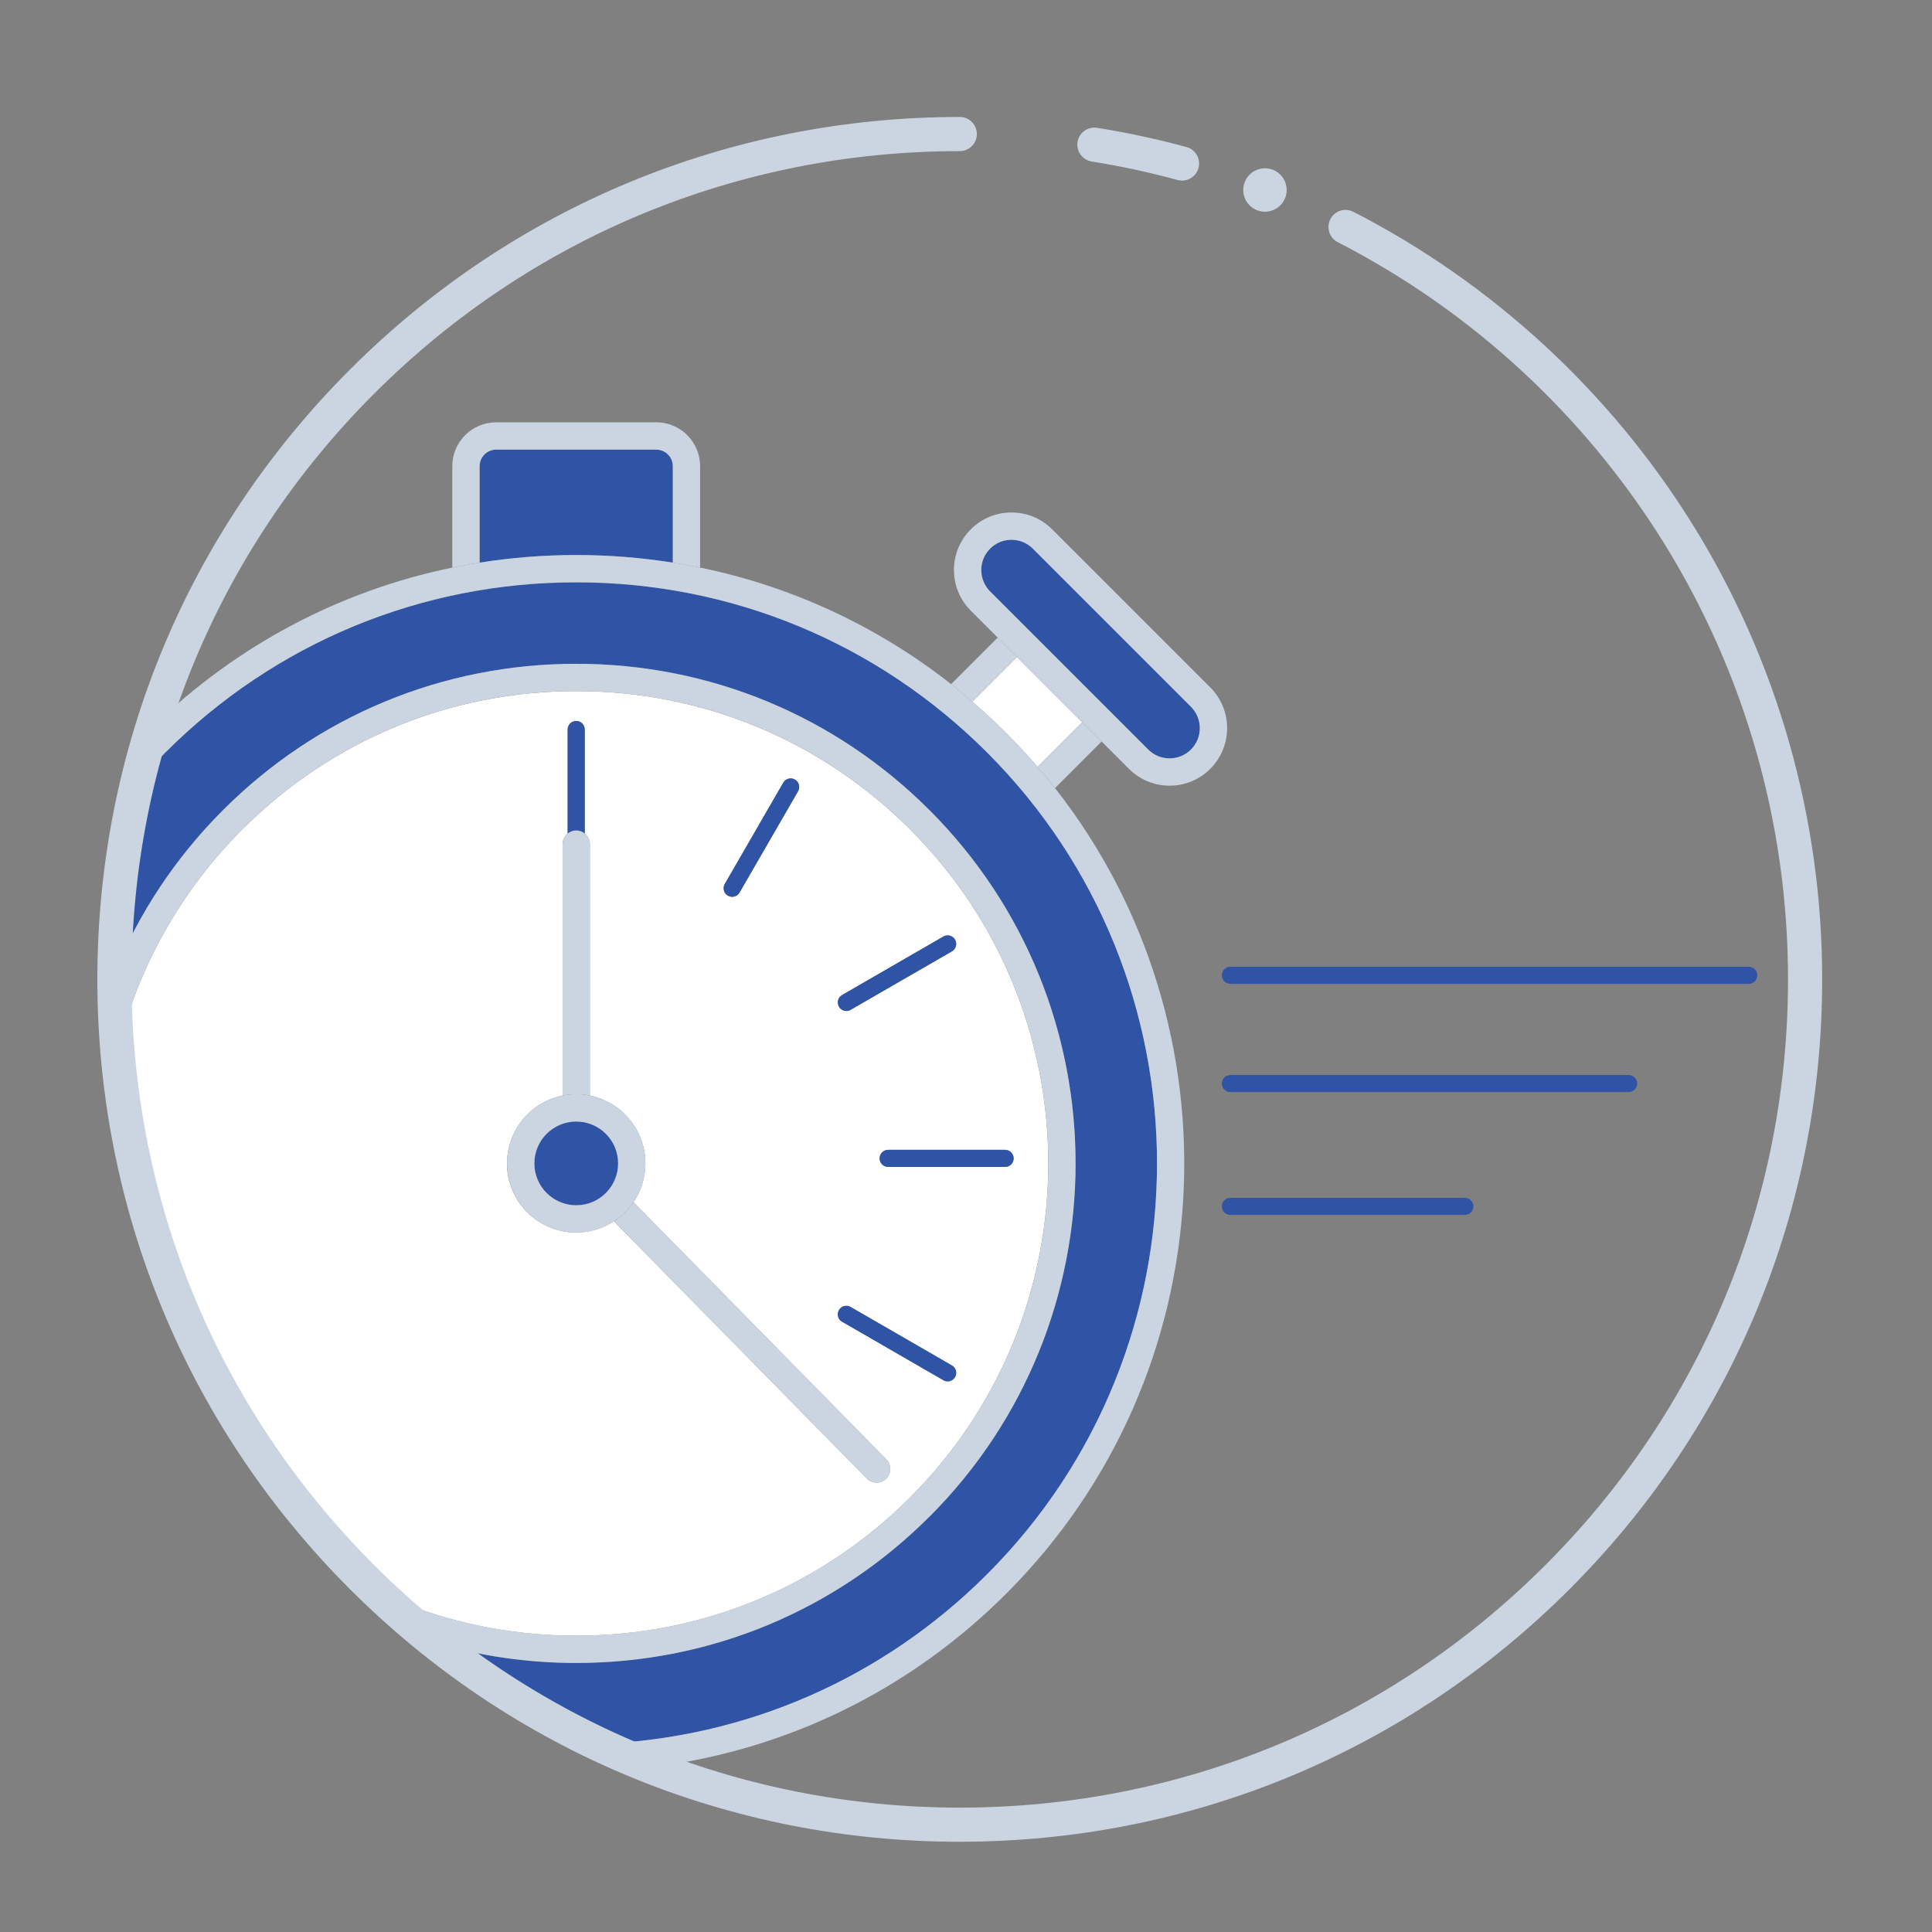 <svg xmlns="http://www.w3.org/2000/svg" id="Layer_2" viewBox="0 0 500 500"><rect x="0" y="0" width="500" height="500" fill="#808080" stroke="none"/><defs><style> .st0 { fill: #2f54a5; } .st1 { fill: #fff; } .st2 { fill: none; } .st3 { fill: #cbd5e1; } </style></defs><g><path class="st2" d="M248.39,34.68c-98.03,0-181,64.48-208.82,153.34,21.72-21.06,48.45-35.15,77.48-41.12v-26.24c0-6.26,5.09-11.36,11.36-11.36h41.42c6.26,0,11.36,5.09,11.36,11.36v26.24c23.67,4.87,45.81,15.13,64.96,30.17l12.06-12.06-6.96-6.96c-5.81-5.81-5.81-15.25,0-21.06,2.81-2.81,6.55-4.36,10.53-4.36s7.72,1.55,10.53,4.36l40.92,40.92c5.81,5.81,5.81,15.25,0,21.06-2.81,2.81-6.55,4.36-10.53,4.36s-7.72-1.55-10.53-4.36l-7.07-7.07-12.06,12.06c48.46,61.73,44.27,151.6-12.58,208.46-25.04,25.04-57.03,40.61-91.62,44.9,24.66,9.63,51.49,14.92,79.55,14.92,120.83,0,218.78-97.95,218.78-218.78S369.22,34.68,248.39,34.68ZM379.1,314.42h-60.68c-1.22,0-2.21-.99-2.21-2.21s.99-2.21,2.21-2.21h60.68c1.22,0,2.21.99,2.21,2.21s-.99,2.21-2.21,2.21ZM421.49,282.62h-103.07c-1.22,0-2.21-.99-2.21-2.21s.99-2.21,2.21-2.21h103.07c1.22,0,2.21.99,2.21,2.21s-.99,2.21-2.21,2.21ZM452.59,254.61h-134.17c-1.22,0-2.21-.99-2.21-2.21s.99-2.21,2.21-2.21h134.17c1.22,0,2.21.99,2.21,2.21s-.99,2.21-2.21,2.21Z"></path><path class="st0" d="M169.84,116.36h-41.42c-2.37,0-4.29,1.93-4.29,4.29v24.96c8.19-1.3,16.55-1.97,25-1.97s16.81.67,25,1.97v-24.96c0-2.37-1.93-4.29-4.29-4.29Z"></path><path class="st1" d="M263.2,170.01l-11.57,11.57c3.02,2.6,5.97,5.33,8.82,8.18,2.82,2.82,5.52,5.73,8.08,8.71l11.56-11.56-16.89-16.89Z"></path><path class="st0" d="M297.16,193.97c1.48,1.48,3.44,2.29,5.53,2.29s4.05-.81,5.53-2.29c3.05-3.05,3.05-8.01,0-11.07l-40.92-40.92c-1.48-1.48-3.44-2.29-5.53-2.29s-4.05.81-5.53,2.29c-3.05,3.05-3.05,8.01,0,11.07l40.92,40.92Z"></path><path class="st0" d="M255.46,194.75c-28.4-28.4-66.17-44.04-106.33-44.04s-77.93,15.64-106.33,44.04c-2.5,2.5-4.89,5.07-7.19,7.71-3.78,15.82-5.84,32.31-5.97,49.26,6.3-15.31,15.65-29.64,28.07-42.06,24.42-24.42,56.89-37.87,91.42-37.87s67,13.45,91.42,37.87c50.41,50.41,50.41,132.44,0,182.85-24.42,24.42-56.89,37.87-91.42,37.87-12.43,0-24.58-1.75-36.19-5.12,12.92,10.2,27.02,18.97,42.06,26.08,37.97-1.45,73.45-16.91,100.47-43.92,58.63-58.63,58.63-154.03,0-212.67Z"></path><path class="st1" d="M235.55,387.51c47.66-47.66,47.66-125.2,0-172.85-23.09-23.09-53.78-35.8-86.43-35.8s-63.34,12.71-86.43,35.8c-16.42,16.42-27.18,36.39-32.28,57.46,4.64,54.91,29.54,104.05,67.22,139.89,15.92,7.4,33.41,11.31,51.49,11.31,32.65,0,63.34-12.71,86.43-35.8ZM262.33,299.79c0,1.22-.99,2.21-2.21,2.21h-30.27c-1.22,0-2.21-.99-2.21-2.21s.99-2.21,2.21-2.21h30.27c1.22,0,2.21.99,2.21,2.21ZM217.93,257.52l26.22-15.14c1.05-.61,2.41-.25,3.02.81.61,1.06.25,2.41-.81,3.02l-26.22,15.14c-.35.2-.73.3-1.1.3-.76,0-1.51-.4-1.91-1.1-.61-1.06-.25-2.41.81-3.02ZM217.12,339.05c.61-1.06,1.96-1.42,3.02-.81l26.22,15.14c1.06.61,1.42,1.96.81,3.02-.41.71-1.15,1.1-1.91,1.1-.38,0-.75-.1-1.1-.3l-26.22-15.14c-1.06-.61-1.42-1.96-.81-3.02ZM187.58,228.78l15.14-26.22c.61-1.06,1.96-1.42,3.02-.81,1.06.61,1.42,1.96.81,3.02l-15.14,26.22c-.41.71-1.15,1.1-1.91,1.1-.38,0-.75-.1-1.1-.3-1.06-.61-1.42-1.96-.81-3.02ZM131.22,301.08c0-8.66,6.19-15.91,14.37-17.55v-65.07c0-1.11.52-2.09,1.32-2.74v-26.93c0-1.22.99-2.21,2.21-2.21s2.21.99,2.21,2.21v26.93c.8.65,1.32,1.63,1.32,2.74v65.07c8.19,1.65,14.37,8.89,14.37,17.55,0,3.72-1.14,7.17-3.09,10.04l65.46,66.58c1.37,1.39,1.35,3.63-.04,5-.69.68-1.58,1.01-2.48,1.01s-1.83-.35-2.52-1.06l-65.47-66.59c-2.81,1.84-6.17,2.92-9.78,2.92-9.87,0-17.91-8.03-17.91-17.91Z"></path><path class="st0" d="M151.33,215.72v-26.93c0-1.22-.99-2.21-2.21-2.21s-2.21.99-2.21,2.21v26.93c.61-.49,1.37-.8,2.21-.8s1.6.31,2.21.8Z"></path><path class="st0" d="M217.93,342.06l26.22,15.14c.35.2.73.3,1.1.3.76,0,1.5-.4,1.91-1.1.61-1.06.25-2.41-.81-3.02l-26.22-15.14c-1.05-.61-2.41-.25-3.02.81-.61,1.06-.25,2.41.81,3.02Z"></path><path class="st0" d="M227.64,299.79c0,1.22.99,2.21,2.21,2.21h30.27c1.22,0,2.21-.99,2.21-2.21s-.99-2.21-2.21-2.21h-30.27c-1.22,0-2.21.99-2.21,2.21Z"></path><path class="st0" d="M219.04,261.64c.38,0,.75-.1,1.1-.3l26.22-15.14c1.06-.61,1.42-1.96.81-3.02-.61-1.06-1.96-1.42-3.02-.81l-26.22,15.14c-1.06.61-1.42,1.96-.81,3.02.41.71,1.15,1.1,1.91,1.1Z"></path><path class="st0" d="M188.38,231.79c.35.2.73.3,1.1.3.76,0,1.51-.4,1.91-1.1l15.14-26.22c.61-1.06.25-2.41-.81-3.02-1.05-.61-2.41-.25-3.02.81l-15.14,26.22c-.61,1.06-.25,2.41.81,3.02Z"></path><path class="st0" d="M149.13,290.24c-5.98,0-10.84,4.86-10.84,10.84s4.86,10.84,10.84,10.84,10.84-4.86,10.84-10.84-4.86-10.84-10.84-10.84Z"></path><path class="st0" d="M452.59,250.2h-134.17c-1.22,0-2.21.99-2.21,2.21s.99,2.21,2.21,2.21h134.17c1.22,0,2.21-.99,2.21-2.21s-.99-2.21-2.21-2.21Z"></path><path class="st0" d="M421.49,278.21h-103.07c-1.22,0-2.21.99-2.21,2.21s.99,2.21,2.21,2.21h103.07c1.22,0,2.21-.99,2.21-2.21s-.99-2.21-2.21-2.21Z"></path><path class="st0" d="M379.1,310h-60.68c-1.22,0-2.21.99-2.21,2.21s.99,2.21,2.21,2.21h60.68c1.22,0,2.21-.99,2.21-2.21s-.99-2.21-2.21-2.21Z"></path></g><path class="st3" d="M124.12,145.61v-24.96c0-2.37,1.93-4.29,4.29-4.29h41.42c2.37,0,4.29,1.93,4.29,4.29v24.96c2.37.38,4.72.8,7.07,1.28v-26.24c0-6.26-5.09-11.36-11.36-11.36h-41.42c-6.26,0-11.36,5.09-11.36,11.36v26.24c2.34-.48,4.7-.91,7.07-1.28Z"></path><path class="st3" d="M280.1,186.9l-11.56,11.56c1.55,1.8,3.05,3.63,4.5,5.49l12.06-12.06-5-5Z"></path><path class="st3" d="M251.64,181.57l11.57-11.57-5-5-12.06,12.06c1.86,1.46,3.69,2.96,5.48,4.51Z"></path><path class="st3" d="M263.2,170.01l16.89,16.89,5,5,7.07,7.07c2.81,2.81,6.55,4.36,10.53,4.36s7.72-1.55,10.53-4.36c5.81-5.81,5.81-15.25,0-21.06l-40.92-40.92c-2.81-2.81-6.55-4.36-10.53-4.36s-7.72,1.55-10.53,4.36c-5.81,5.81-5.81,15.25,0,21.06l6.96,6.96,5,5ZM256.24,141.99c1.48-1.48,3.44-2.29,5.53-2.29s4.06.81,5.53,2.29l40.92,40.92c3.05,3.05,3.05,8.02,0,11.07-1.48,1.48-3.44,2.29-5.53,2.29s-4.06-.81-5.53-2.29l-40.92-40.92c-3.05-3.05-3.05-8.02,0-11.07Z"></path><path class="st3" d="M273.04,203.95c-1.46-1.85-2.95-3.69-4.5-5.49-2.56-2.98-5.26-5.89-8.08-8.71-2.85-2.85-5.79-5.58-8.82-8.18-1.8-1.55-3.63-3.05-5.48-4.51-19.14-15.04-41.29-25.3-64.96-30.17-2.34-.48-4.7-.91-7.07-1.28-8.19-1.3-16.55-1.97-25-1.97s-16.81.67-25,1.97c-2.37.38-4.72.8-7.07,1.28-29.03,5.98-55.77,20.06-77.48,41.12-1.49,4.74-2.8,9.56-3.97,14.44,2.3-2.64,4.69-5.21,7.19-7.71,28.4-28.4,66.17-44.04,106.33-44.04s77.93,15.64,106.33,44.04c58.63,58.63,58.63,154.03,0,212.67-27.02,27.01-62.5,42.47-100.47,43.92,4.53,2.14,9.14,4.14,13.84,5.97,34.59-4.29,66.58-19.86,91.62-44.9,56.86-56.86,61.04-146.73,12.58-208.46Z"></path><path class="st3" d="M240.55,392.51c50.41-50.41,50.41-132.44,0-182.85-24.42-24.42-56.89-37.87-91.42-37.87s-67,13.45-91.42,37.87c-12.42,12.42-21.77,26.75-28.07,42.06,0,.58-.02,1.16-.02,1.74,0,6.28.28,12.5.8,18.65,5.11-21.07,15.87-41.04,32.28-57.46,23.09-23.09,53.78-35.8,86.43-35.8s63.34,12.71,86.43,35.8c47.66,47.66,47.66,125.2,0,172.85-23.09,23.09-53.78,35.8-86.43,35.8-18.08,0-35.56-3.91-51.49-11.31,4.89,4.65,9.99,9.07,15.29,13.26,11.61,3.37,23.77,5.12,36.19,5.12,34.54,0,67-13.45,91.42-37.87Z"></path><path class="st3" d="M152.66,283.53v-65.07c0-1.11-.52-2.09-1.32-2.74-.61-.49-1.37-.8-2.21-.8s-1.6.31-2.21.8c-.8.65-1.32,1.63-1.32,2.74v65.07c1.14-.23,2.32-.35,3.53-.35s2.39.12,3.53.35Z"></path><path class="st3" d="M158.9,316.07l65.47,66.59c.69.7,1.61,1.06,2.52,1.06s1.79-.34,2.48-1.01c1.39-1.37,1.41-3.6.04-5l-65.46-66.58c-1.34,1.97-3.06,3.64-5.04,4.95Z"></path><path class="st3" d="M158.9,316.07c1.99-1.3,3.71-2.98,5.04-4.95,1.95-2.86,3.09-6.32,3.09-10.04,0-8.66-6.19-15.91-14.37-17.55-1.14-.23-2.32-.35-3.53-.35s-2.39.12-3.53.35c-8.19,1.65-14.37,8.89-14.37,17.55,0,9.87,8.03,17.91,17.91,17.91,3.61,0,6.96-1.08,9.78-2.92ZM149.13,311.93c-5.98,0-10.84-4.86-10.84-10.84s4.86-10.84,10.84-10.84,10.84,4.86,10.84,10.84-4.86,10.84-10.84,10.84Z"></path><g><g><path class="st3" d="M305.91,46.74c-.38,0-.77-.05-1.16-.16-7.28-1.98-14.75-3.59-22.22-4.78-2.41-.39-4.05-2.65-3.66-5.06.39-2.41,2.65-4.05,5.06-3.66,7.77,1.24,15.56,2.92,23.14,4.98,2.35.64,3.74,3.07,3.1,5.42-.53,1.97-2.32,3.26-4.26,3.26Z"></path><path class="st3" d="M248.39,476.65c-59.62,0-115.66-23.22-157.82-65.37-42.16-42.16-65.37-98.2-65.37-157.82s23.22-115.66,65.37-157.82C132.73,53.48,188.77,30.27,248.39,30.27c2.44,0,4.42,1.98,4.42,4.42s-1.98,4.42-4.42,4.42c-57.26,0-111.09,22.3-151.57,62.78-40.49,40.49-62.78,94.32-62.78,151.57s22.3,111.09,62.78,151.57c40.49,40.49,94.32,62.78,151.57,62.78s111.09-22.3,151.57-62.78c40.49-40.49,62.78-94.32,62.78-151.57,0-40.17-11.17-79.32-32.31-113.24-20.57-32.99-49.69-59.81-84.22-77.55-2.17-1.11-3.02-3.78-1.91-5.95,1.12-2.17,3.78-3.02,5.95-1.91,35.95,18.47,66.27,46.39,87.68,80.73,22.01,35.32,33.65,76.09,33.65,117.91,0,59.62-23.22,115.66-65.37,157.82-42.16,42.16-98.2,65.37-157.82,65.37Z"></path></g><path class="st3" d="M332.99,49.17c0,3.1-2.52,5.62-5.62,5.62s-5.62-2.52-5.62-5.62,2.52-5.62,5.62-5.62,5.62,2.52,5.62,5.62Z"></path></g></svg>